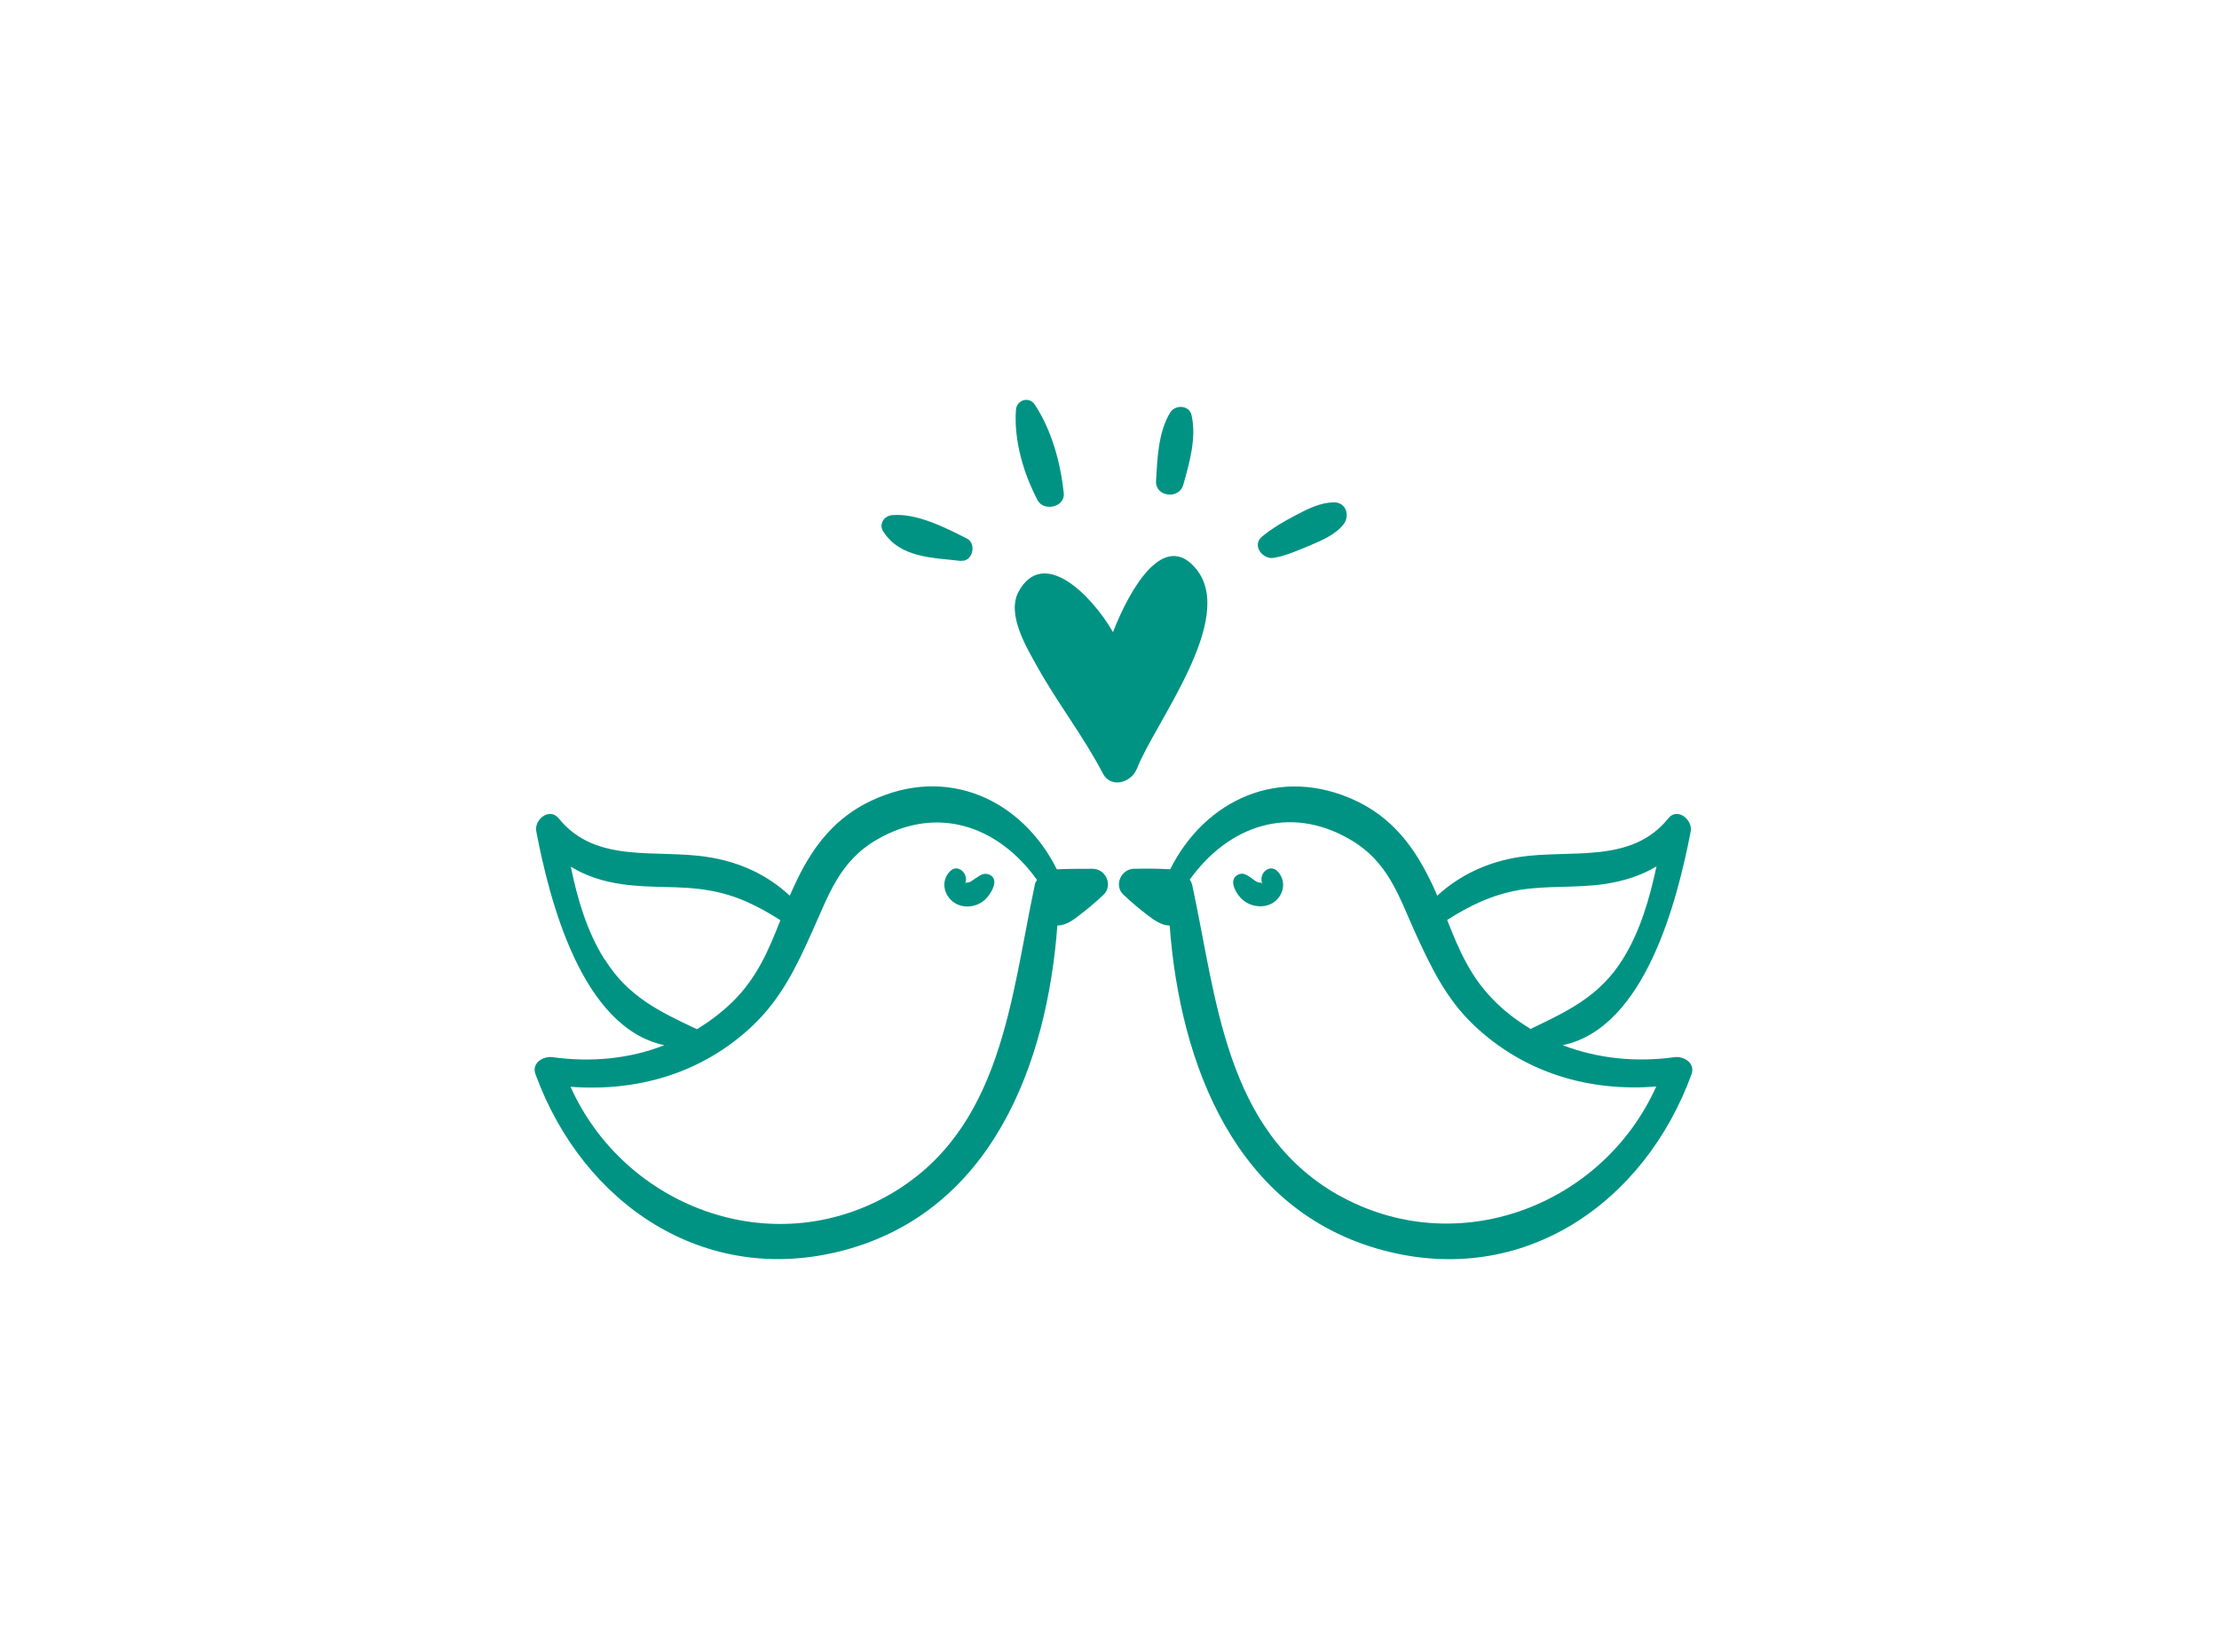 <svg width="137" height="102" viewBox="0 0 137 102" fill="none" xmlns="http://www.w3.org/2000/svg">
<path d="M67.477 53.632C66.734 53.632 65.991 53.632 65.248 53.665C63.102 49.371 58.481 47.2 53.777 49.437C51.614 50.457 50.261 52.152 49.237 54.257C49.072 54.603 48.907 54.948 48.759 55.294C47.372 53.994 45.639 53.205 43.708 52.908C40.522 52.398 36.792 53.369 34.498 50.523C33.92 49.815 32.962 50.605 33.111 51.329C33.92 55.557 35.901 63.437 41.017 64.523C38.872 65.362 36.511 65.593 34.118 65.263C33.54 65.181 32.797 65.625 33.062 66.316C35.967 74.279 43.46 79.461 52.077 77.191C61.204 74.772 64.638 65.741 65.281 57.136C65.793 57.136 66.255 56.807 66.668 56.478C67.18 56.084 67.675 55.672 68.137 55.228C68.731 54.652 68.269 53.649 67.477 53.632ZM37.32 59.226C36.231 57.482 35.653 55.508 35.24 53.501C36.165 54.076 37.238 54.422 38.426 54.586C40.192 54.85 41.991 54.652 43.758 54.965C45.441 55.245 46.811 55.935 48.181 56.807C47.455 58.65 46.728 60.427 45.111 61.957C44.467 62.565 43.758 63.092 43.031 63.536C40.72 62.45 38.773 61.529 37.337 59.226H37.32ZM63.895 54.603C62.393 61.611 61.881 69.788 54.883 73.769C47.57 77.931 38.541 74.476 35.224 67.09C39.35 67.402 43.345 66.267 46.464 63.322C48.198 61.677 49.138 59.752 50.096 57.614C51.169 55.261 51.796 53.188 54.156 51.822C57.887 49.667 61.65 51 64.027 54.323C63.961 54.405 63.911 54.504 63.878 54.619L63.895 54.603Z" fill="#009383"/>
<path d="M61.072 53.994C60.742 53.846 60.511 54.044 60.247 54.208C60.132 54.274 59.95 54.438 59.818 54.471C59.653 54.504 59.636 54.455 59.587 54.553C59.851 53.961 59.125 53.254 58.629 53.813C58.151 54.323 58.217 55.063 58.712 55.557C59.273 56.116 60.197 56.067 60.775 55.574C61.138 55.261 61.766 54.307 61.089 53.994H61.072Z" fill="#009383"/>
<path d="M103.377 65.263C100.984 65.593 98.64 65.346 96.478 64.523C101.595 63.454 103.559 55.557 104.384 51.329C104.516 50.605 103.559 49.816 102.998 50.523C100.703 53.369 96.973 52.415 93.787 52.908C91.873 53.205 90.123 54.011 88.736 55.294C88.588 54.948 88.439 54.603 88.258 54.257C87.234 52.168 85.881 50.457 83.719 49.437C79.014 47.216 74.393 49.371 72.247 53.665C71.504 53.616 70.761 53.616 70.019 53.632C69.226 53.632 68.748 54.652 69.358 55.228C69.82 55.672 70.316 56.084 70.827 56.478C71.24 56.791 71.702 57.136 72.214 57.136C72.858 65.741 76.291 74.773 85.419 77.191C94.035 79.478 101.529 74.279 104.434 66.316C104.681 65.626 103.955 65.181 103.377 65.263ZM93.754 54.948C95.52 54.652 97.32 54.833 99.086 54.57C100.274 54.389 101.347 54.044 102.271 53.484C101.842 55.491 101.264 57.482 100.192 59.209C98.755 61.513 96.791 62.417 94.497 63.52C93.771 63.075 93.061 62.566 92.417 61.94C90.8 60.394 90.073 58.633 89.347 56.791C90.717 55.919 92.087 55.245 93.771 54.948H93.754ZM82.613 73.769C75.614 69.788 75.119 61.611 73.6 54.603C73.567 54.488 73.518 54.389 73.452 54.307C75.829 50.983 79.592 49.651 83.322 51.806C85.699 53.172 86.326 55.245 87.383 57.597C88.357 59.719 89.281 61.661 91.014 63.306C94.134 66.251 98.128 67.402 102.255 67.073C98.937 74.46 89.908 77.898 82.596 73.753L82.613 73.769Z" fill="#009383"/>
<path d="M77.925 54.553C77.875 54.455 77.859 54.504 77.694 54.471C77.562 54.438 77.364 54.29 77.265 54.208C77.001 54.044 76.769 53.83 76.439 53.994C75.763 54.323 76.373 55.277 76.753 55.574C77.331 56.051 78.272 56.1 78.816 55.557C79.311 55.063 79.361 54.323 78.899 53.813C78.387 53.254 77.661 53.961 77.941 54.553H77.925Z" fill="#009383"/>
<path d="M70.184 47.479C71.257 44.666 76.357 38.234 73.865 35.141C71.9 32.706 69.804 36.227 68.715 39.023C67.394 36.72 64.406 33.742 62.888 36.523C62.129 37.921 63.383 39.977 64.043 41.162C65.298 43.416 66.899 45.456 68.087 47.743C68.582 48.697 69.853 48.318 70.184 47.463V47.479Z" fill="#009383"/>
<path d="M59.323 34.614C60.049 34.713 60.313 33.561 59.702 33.249C58.365 32.574 56.616 31.669 55.081 31.801C54.618 31.834 54.239 32.327 54.519 32.788C55.576 34.466 57.606 34.417 59.339 34.631L59.323 34.614Z" fill="#009383"/>
<path d="M65.677 30.436C65.479 28.576 64.935 26.569 63.895 24.99C63.548 24.447 62.772 24.677 62.723 25.303C62.591 27.178 63.185 29.218 64.06 30.88C64.439 31.604 65.776 31.307 65.677 30.436Z" fill="#009383"/>
<path d="M73.056 29.925C73.435 28.576 73.881 27.047 73.567 25.632C73.435 25.006 72.561 24.957 72.247 25.467C71.504 26.685 71.455 28.313 71.372 29.695C71.323 30.682 72.808 30.847 73.056 29.925Z" fill="#009383"/>
<path d="M78.668 34.433C79.477 34.285 80.219 33.94 80.979 33.627C81.672 33.331 82.464 32.985 82.943 32.377C83.355 31.85 83.124 31.028 82.382 31.011C81.556 31.011 80.748 31.406 80.038 31.785C79.278 32.179 78.569 32.591 77.909 33.133C77.265 33.676 77.975 34.581 78.668 34.433Z" fill="#009383"/>
</svg>
